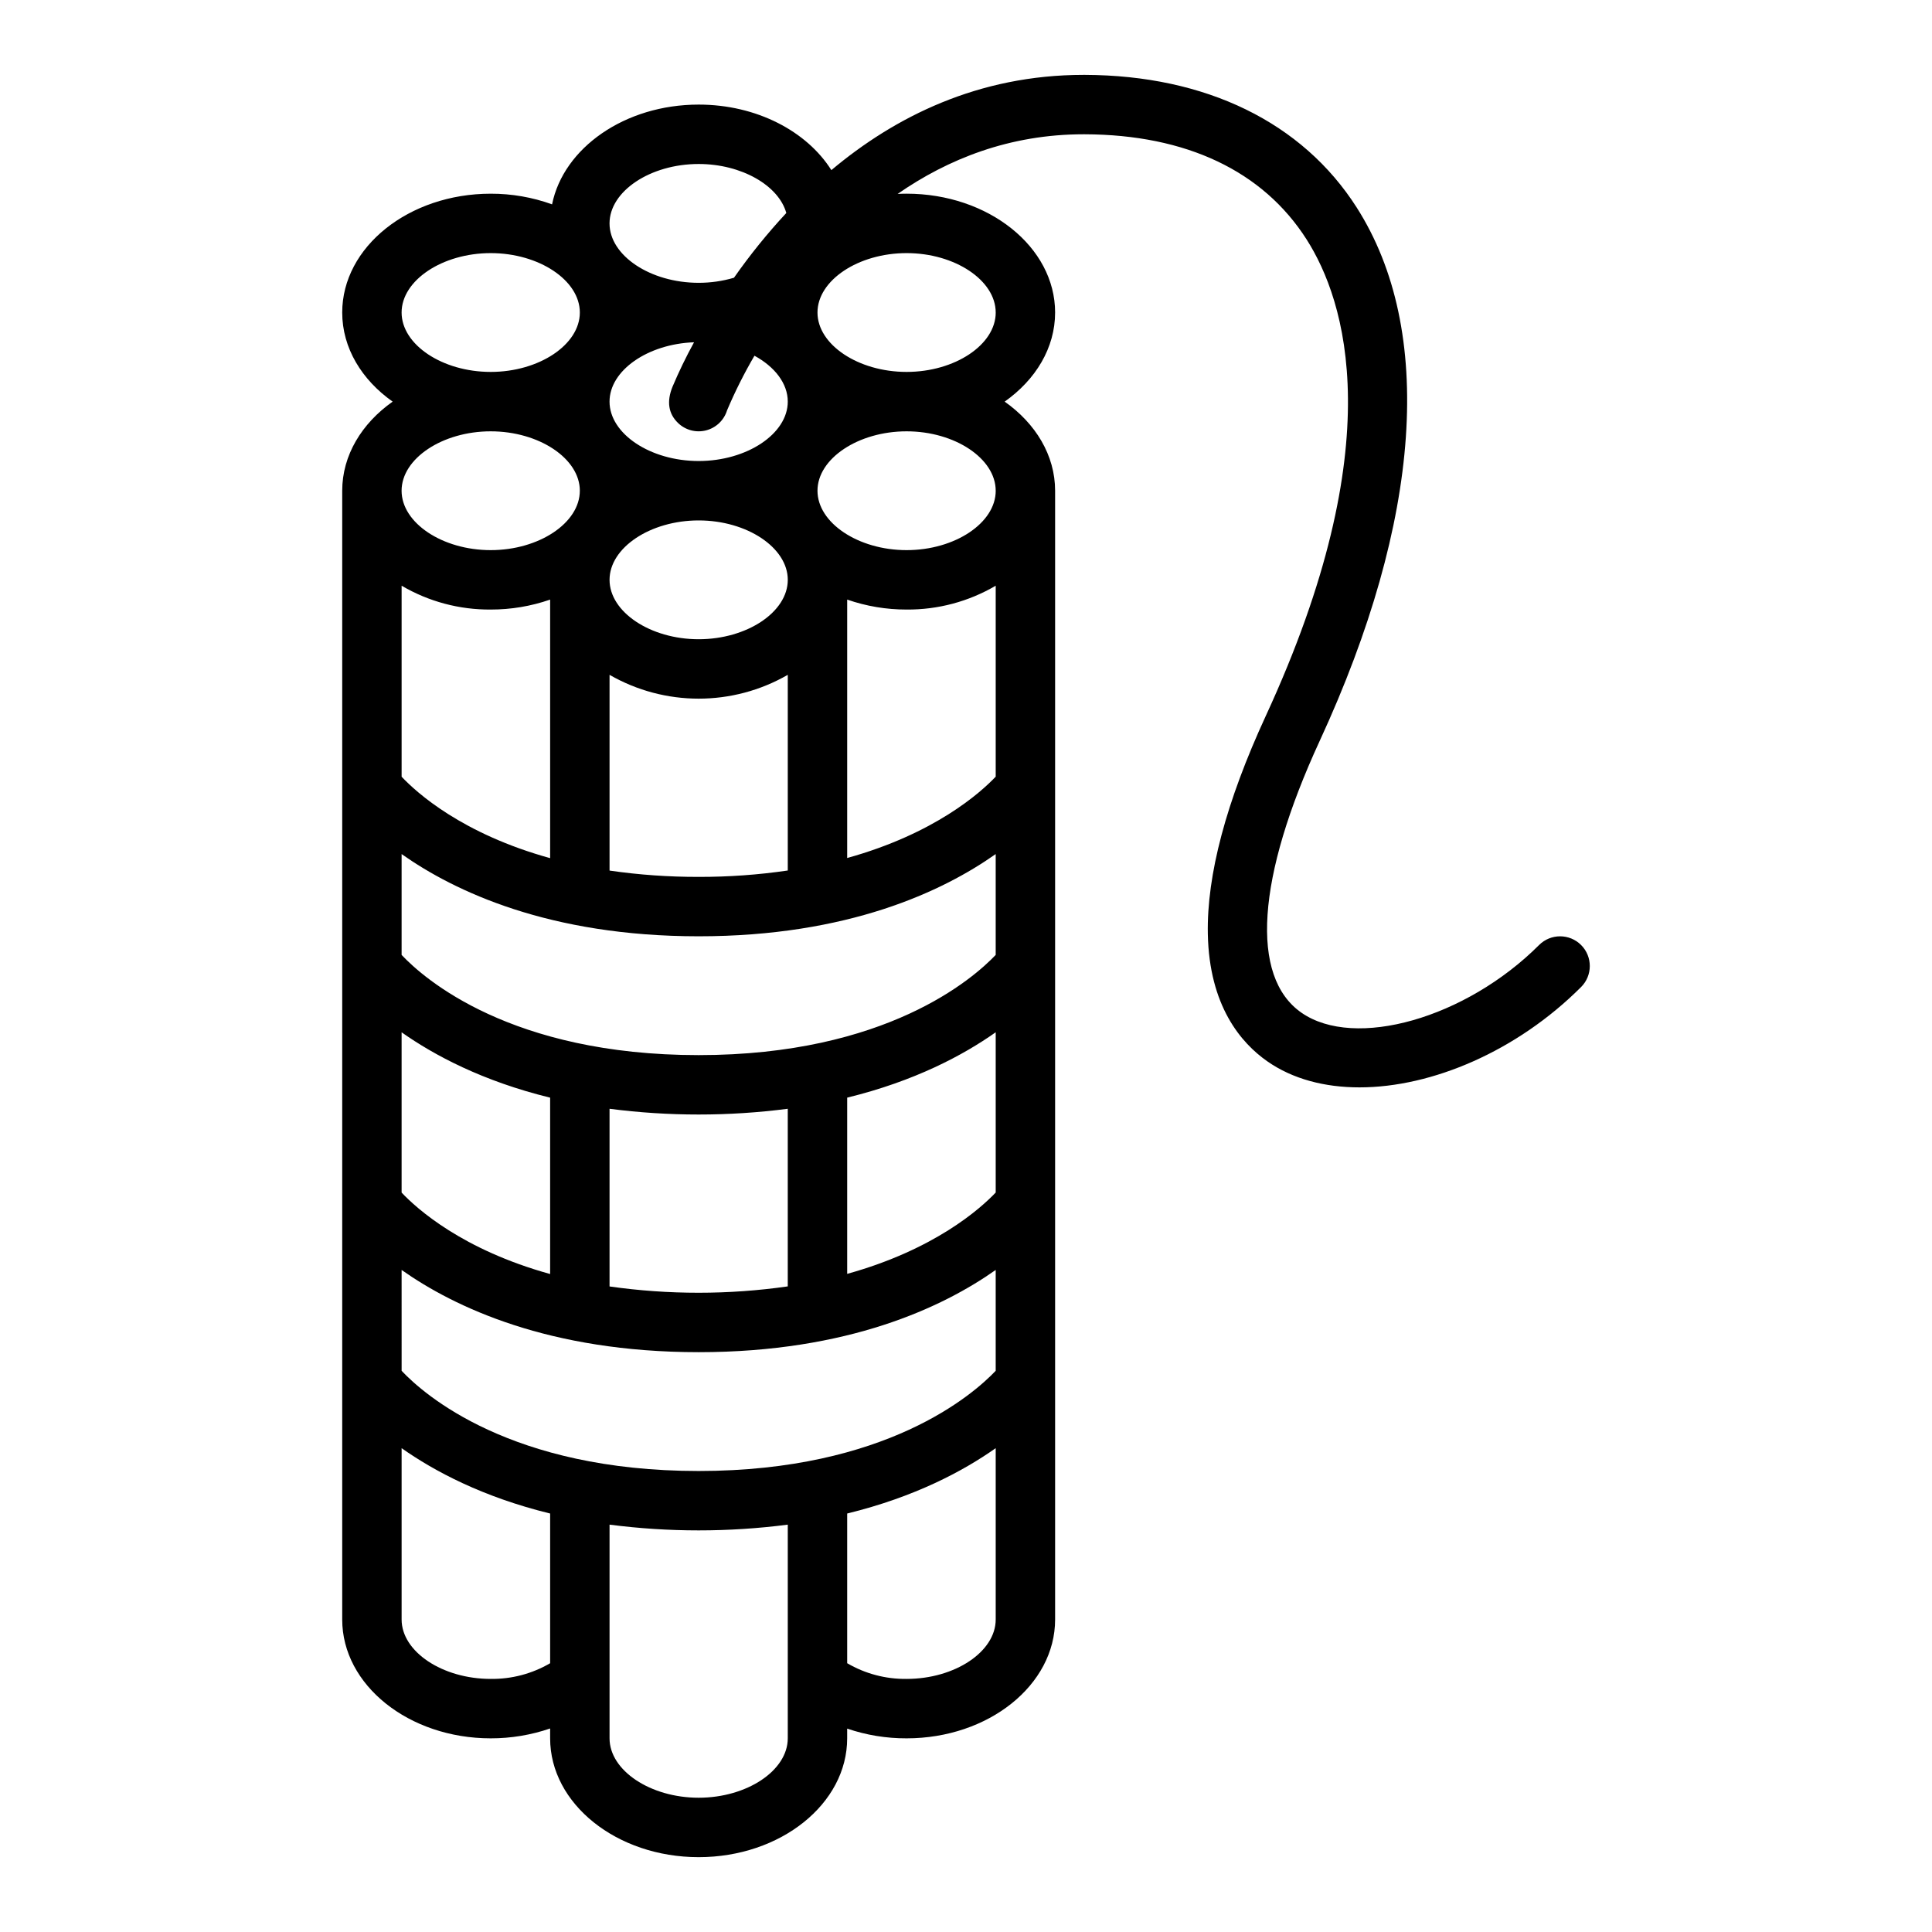 <?xml version="1.0" encoding="UTF-8"?>
<!-- Uploaded to: ICON Repo, www.svgrepo.com, Generator: ICON Repo Mixer Tools -->
<svg fill="#000000" width="800px" height="800px" version="1.1" viewBox="144 144 512 512" xmlns="http://www.w3.org/2000/svg">
 <path d="m234.69 274.05v299.14c0 17.363 17.656 31.488 39.359 31.488 5.356 0.008 10.676-0.875 15.742-2.613v2.613c0 17.363 17.656 31.488 39.359 31.488 21.703 0 39.359-14.125 39.359-31.488v-2.578h0.004c5.066 1.727 10.387 2.598 15.742 2.578 21.703 0 39.359-14.125 39.359-31.488v-299.14c0-9.398-5.18-17.844-13.367-23.617 8.188-5.773 13.367-14.219 13.367-23.617 0-17.363-17.656-31.488-39.359-31.488-0.797 0-1.586 0.023-2.371 0.062 13.285-9.219 29.641-15.805 49.277-15.805h0.297c26.906 0.09 47.242 9.73 58.809 27.875 10.281 16.125 22.543 53.973-10.824 126.27-10.496 22.742-15.664 42.188-15.355 57.797 0.375 19.059 8.793 28.875 15.789 33.75 6.699 4.672 15.152 6.887 24.395 6.887 19.18 0 41.703-9.566 58.734-26.594 3.074-3.074 3.074-8.059 0-11.133-3.074-3.074-8.059-3.074-11.133 0-19.414 19.414-48.848 27.789-62.992 17.926-13.648-9.516-11.879-35.773 4.859-72.035 27.055-58.617 30.535-108.81 9.805-141.33-14.383-22.559-39.961-35.047-72.031-35.156h-0.355c-27.938 0-50.047 11.141-66.84 25.242-6.481-10.285-19.805-17.367-35.168-17.367-19.555 0-35.816 11.469-38.848 26.438h0.004c-5.215-1.883-10.715-2.836-16.258-2.824-21.703 0-39.359 14.125-39.359 31.488 0 9.398 5.18 17.844 13.367 23.617-8.188 5.773-13.367 14.219-13.367 23.617zm94.465 259.78c-49.789 0-72.762-20.234-78.719-26.551l-0.004-26.727c13.988 9.863 39.086 21.789 78.719 21.789 39.633 0 64.734-11.926 78.719-21.789v26.723c-5.891 6.211-29.004 26.555-78.719 26.555zm0-251.91c12.801 0 23.617 7.211 23.617 15.742 0 8.535-10.816 15.742-23.617 15.742-12.801 0-23.617-7.211-23.617-15.742s10.812-15.742 23.613-15.742zm-5.465-25.824h-0.004c1.973 1.902 4.789 2.644 7.441 1.957 2.648-0.684 4.754-2.699 5.555-5.316 2.106-4.973 4.531-9.805 7.258-14.465 5.348 2.91 8.828 7.32 8.828 12.16 0 8.535-10.816 15.742-23.617 15.742-12.801 0-23.617-7.211-23.617-15.742 0-8.262 10.137-15.281 22.391-15.723h0.004c-2.102 3.828-4.008 7.758-5.707 11.781-1.586 3.906-1.094 7.141 1.465 9.605zm-18.152 66.742c14.617 8.418 32.613 8.418 47.23 0v51.855c-7.82 1.145-15.711 1.711-23.617 1.691-7.902 0.02-15.793-0.539-23.613-1.672zm23.613 69.289c39.633 0 64.734-11.926 78.719-21.789v26.723c-5.891 6.211-29.004 26.555-78.719 26.555-49.789 0-72.762-20.234-78.719-26.551v-26.727c13.988 9.867 39.086 21.789 78.719 21.789zm-78.719 67.922v-42.477c8.625 6.082 21.48 12.945 39.359 17.32v46.738c-23.238-6.43-35.312-17.289-39.359-21.582zm55.105-22.211c15.676 2.031 31.551 2.031 47.23 0v47.07c-15.664 2.242-31.566 2.246-47.23 0.016zm62.977-2.953c17.883-4.371 30.734-11.234 39.359-17.32v42.469c-4.035 4.25-16.16 15.117-39.359 21.555zm39.359-85.059c-4.035 4.25-16.16 15.117-39.359 21.555v-68.488 0.004c5.062 1.762 10.383 2.652 15.742 2.641 8.297 0.066 16.461-2.113 23.617-6.316zm-118.08 21.594c-23.238-6.422-35.312-17.285-39.359-21.578v-50.621c7.156 4.203 15.32 6.383 23.617 6.316 5.359 0.012 10.68-0.879 15.742-2.637zm-15.742 217.51c-12.801 0-23.617-7.211-23.617-15.742v-45.406c8.625 6.082 21.48 12.945 39.359 17.32v39.672c-4.769 2.789-10.215 4.227-15.742 4.156zm55.105 31.488c-12.801 0-23.617-7.211-23.617-15.742v-56.629c15.676 2.031 31.551 2.031 47.23 0v56.629c0 8.535-10.812 15.742-23.617 15.742zm55.105-31.488h-0.004c-5.527 0.07-10.969-1.367-15.742-4.16v-39.672c17.883-4.371 30.734-11.234 39.359-17.32v45.41c0 8.535-10.816 15.742-23.617 15.742zm23.617-314.88c0 8.535-10.816 15.742-23.617 15.742-12.801 0-23.617-7.211-23.617-15.742 0-8.535 10.816-15.742 23.617-15.742 12.797 0 23.613 7.211 23.613 15.746zm0-47.23c0 8.535-10.816 15.742-23.617 15.742-12.801 0-23.617-7.211-23.617-15.742 0-8.535 10.816-15.742 23.617-15.742 12.797 0 23.613 7.211 23.613 15.742zm-78.727-39.359c11.395 0 21.211 5.715 23.23 12.988-5.012 5.391-9.645 11.125-13.867 17.156-3.039 0.895-6.191 1.348-9.363 1.344-12.801 0-23.617-7.211-23.617-15.742 0.004-8.535 10.816-15.746 23.617-15.746zm-78.719 39.359c0-8.535 10.816-15.742 23.617-15.742s23.617 7.211 23.617 15.742c0 8.535-10.816 15.742-23.617 15.742-12.801 0.004-23.617-7.207-23.617-15.742zm47.23 47.23c0 8.535-10.816 15.742-23.617 15.742s-23.617-7.211-23.617-15.742c0-8.535 10.816-15.742 23.617-15.742 12.805 0 23.621 7.211 23.621 15.746z"/>
</svg>